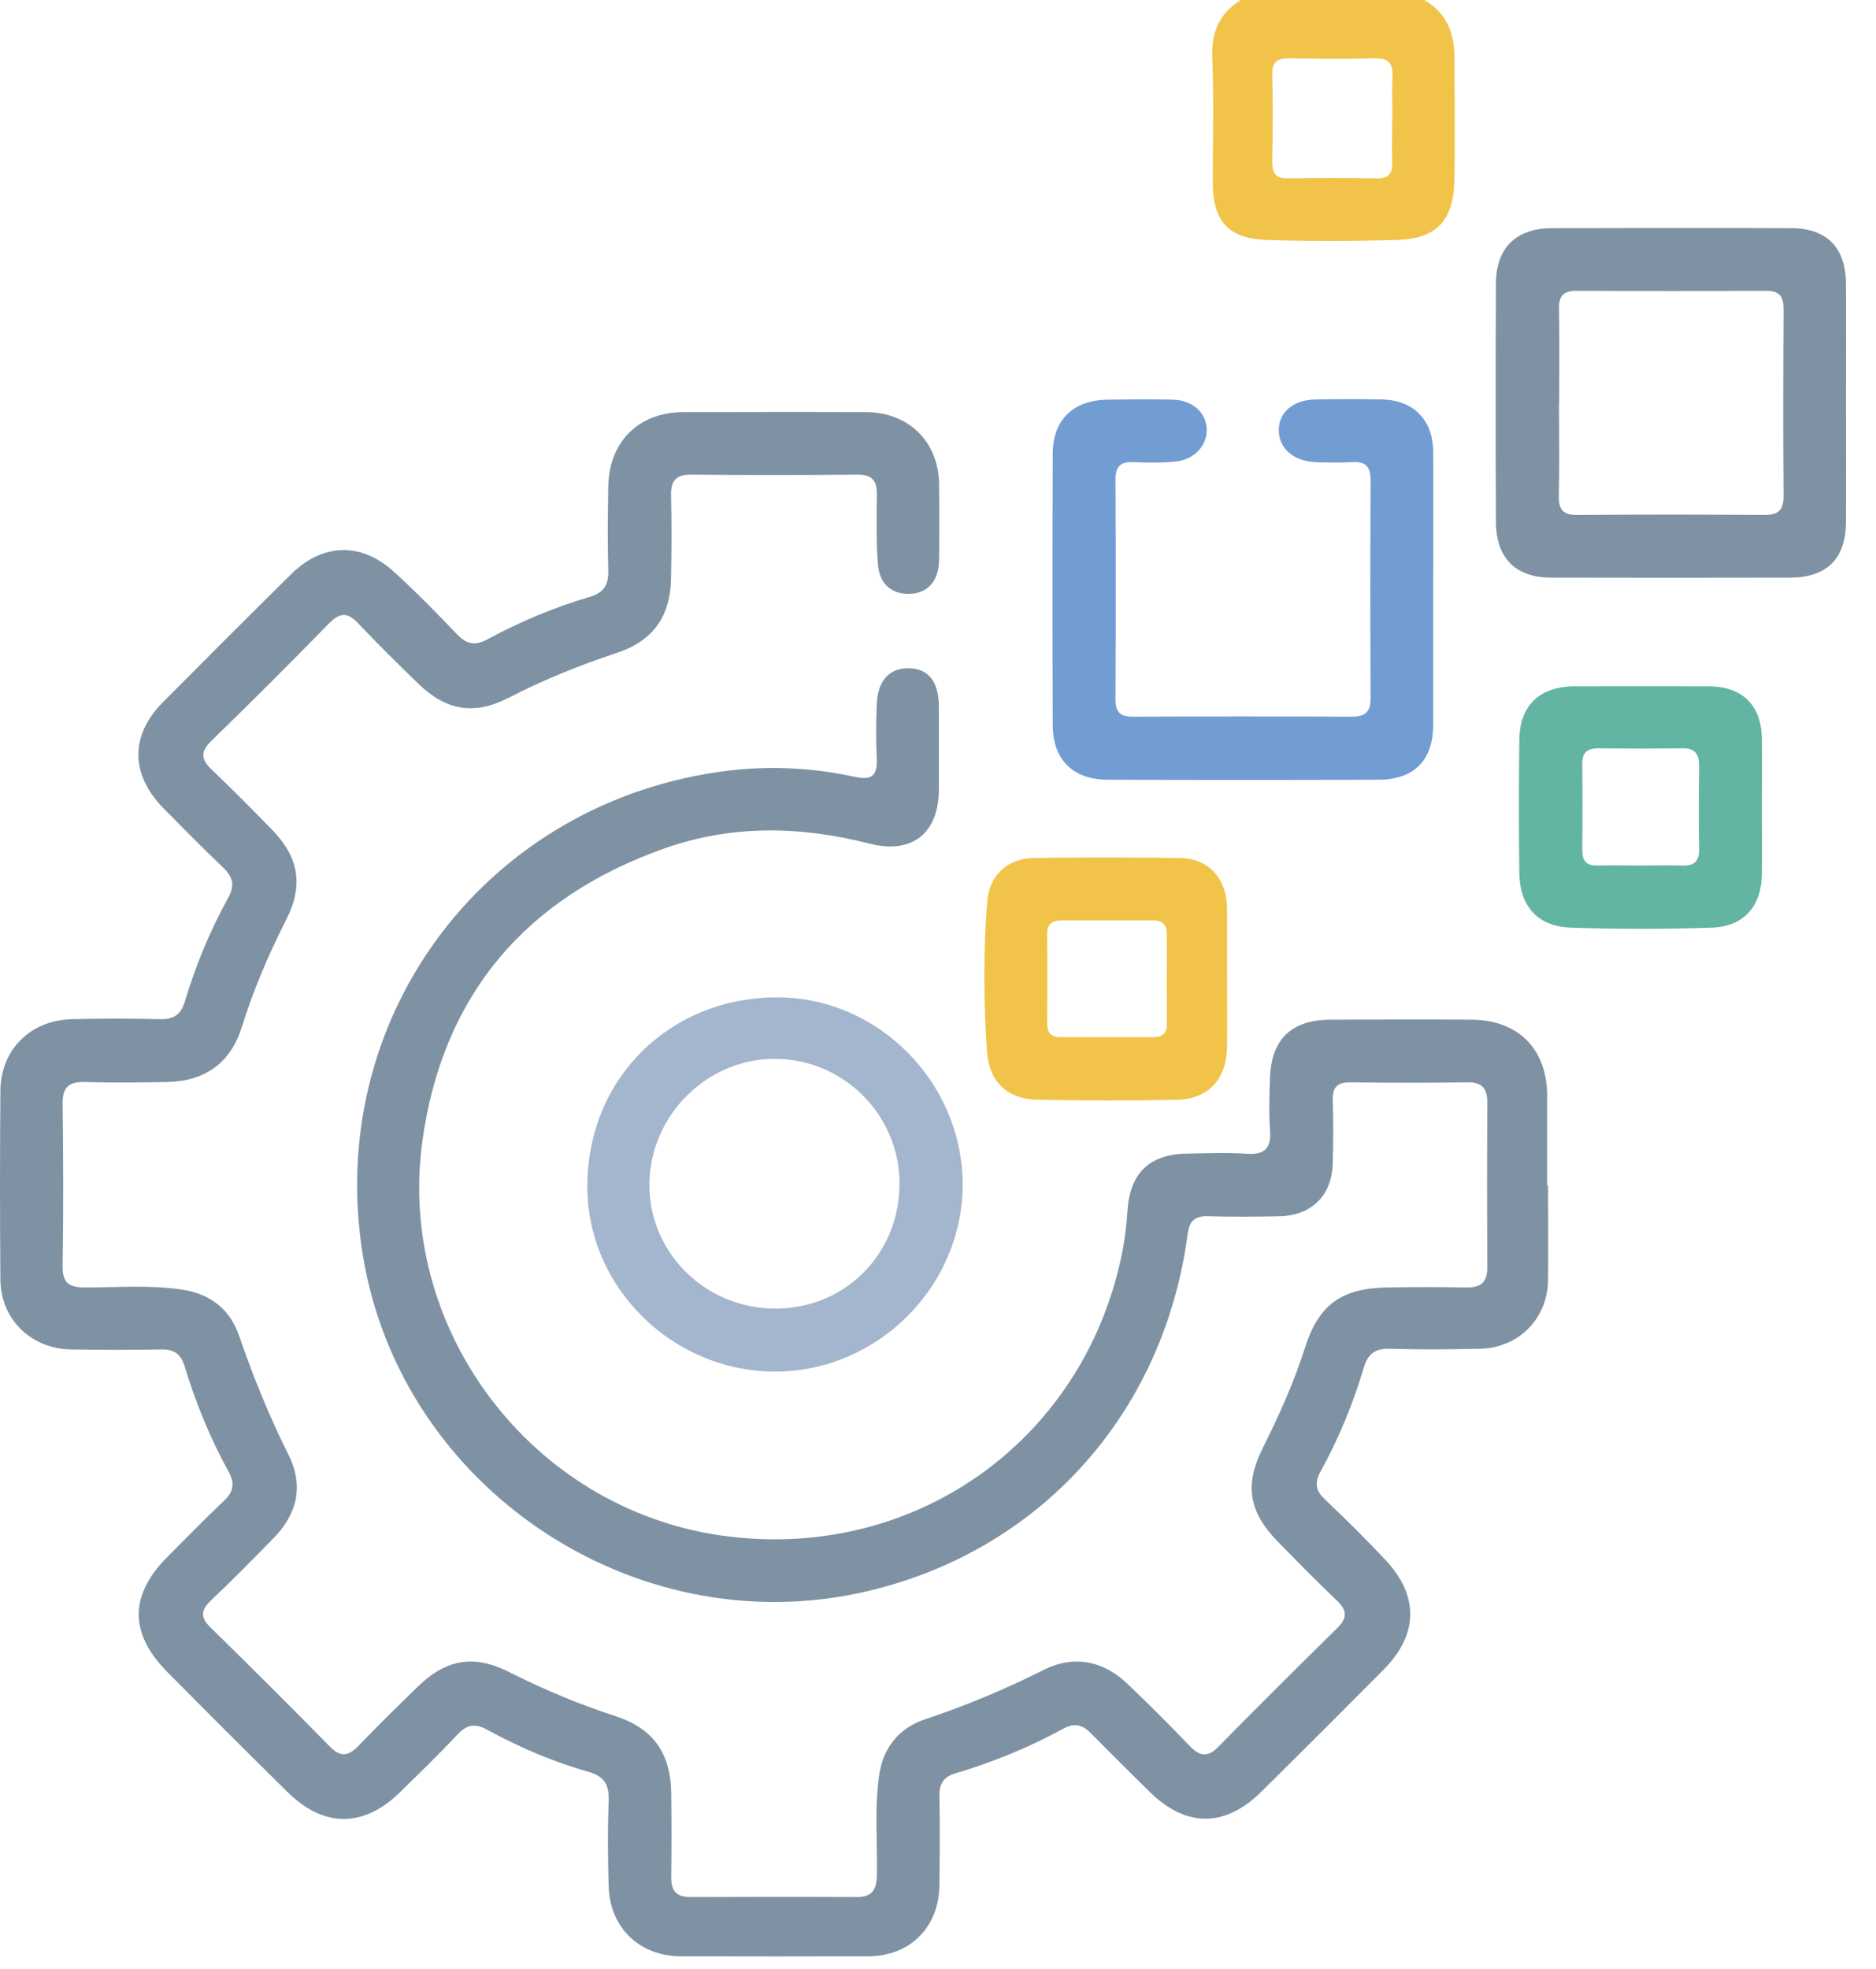 <svg width="61" height="64" viewBox="0 0 61 64" fill="none" xmlns="http://www.w3.org/2000/svg">
<g id="Layer 1">
<g id="Group">
<path id="Vector" d="M46.31 0C47.037 0.413 47.294 1.077 47.294 1.869C47.294 3.214 47.322 4.559 47.288 5.898C47.255 7.187 46.696 7.762 45.421 7.801C44.013 7.84 42.604 7.845 41.201 7.801C39.932 7.756 39.434 7.187 39.434 5.915C39.434 4.57 39.474 3.225 39.418 1.886C39.384 1.055 39.641 0.435 40.346 0L46.31 0ZM45.276 3.85C45.276 3.398 45.259 2.941 45.276 2.489C45.298 2.076 45.17 1.886 44.717 1.897C43.789 1.919 42.861 1.914 41.928 1.897C41.542 1.892 41.357 2.003 41.369 2.422C41.391 3.37 41.385 4.319 41.369 5.267C41.369 5.624 41.475 5.803 41.861 5.797C42.833 5.781 43.8 5.781 44.773 5.797C45.159 5.803 45.282 5.636 45.27 5.273C45.254 4.799 45.27 4.324 45.27 3.85H45.276Z" fill="#F1C449"/>
<path id="Vector_2" d="M50.335 38.518C50.335 39.55 50.346 40.588 50.335 41.62C50.318 42.864 49.379 43.813 48.127 43.841C47.154 43.863 46.182 43.869 45.203 43.841C44.734 43.83 44.488 43.98 44.348 44.444C44.002 45.615 43.538 46.742 42.945 47.819C42.738 48.193 42.772 48.45 43.085 48.74C43.744 49.365 44.393 50.012 45.019 50.671C46.148 51.854 46.131 53.126 44.985 54.275C43.672 55.598 42.352 56.915 41.028 58.226C39.837 59.409 38.568 59.409 37.383 58.243C36.751 57.618 36.114 56.993 35.493 56.357C35.208 56.066 34.951 55.983 34.565 56.195C33.453 56.803 32.285 57.277 31.072 57.64C30.697 57.752 30.54 57.958 30.546 58.36C30.563 59.331 30.557 60.301 30.546 61.278C30.529 62.645 29.596 63.583 28.237 63.588C26.208 63.594 24.179 63.594 22.144 63.588C20.797 63.588 19.83 62.662 19.791 61.312C19.763 60.38 19.757 59.448 19.791 58.522C19.807 58.003 19.645 57.735 19.125 57.59C17.991 57.266 16.9 56.803 15.861 56.234C15.464 56.016 15.201 56.038 14.888 56.368C14.279 57.015 13.641 57.634 13.004 58.259C11.819 59.414 10.528 59.414 9.348 58.248C8.034 56.954 6.732 55.654 5.435 54.342C4.2 53.092 4.205 51.848 5.441 50.609C6.056 49.995 6.659 49.371 7.291 48.774C7.598 48.483 7.638 48.21 7.436 47.842C6.838 46.754 6.363 45.604 6.005 44.416C5.882 44.014 5.664 43.852 5.239 43.863C4.267 43.88 3.294 43.88 2.316 43.863C1.013 43.846 0.024 42.887 0.013 41.592C-0.004 39.544 -0.004 37.497 0.013 35.449C0.024 34.115 0.996 33.156 2.344 33.128C3.294 33.105 4.25 33.105 5.2 33.128C5.642 33.139 5.882 32.983 6.011 32.553C6.363 31.381 6.827 30.254 7.42 29.183C7.638 28.792 7.582 28.508 7.257 28.201C6.598 27.576 5.96 26.923 5.318 26.276C4.239 25.176 4.222 23.91 5.295 22.827C6.682 21.432 8.068 20.043 9.471 18.659C10.489 17.655 11.741 17.616 12.797 18.575C13.518 19.228 14.2 19.926 14.871 20.629C15.184 20.952 15.458 20.991 15.855 20.779C16.912 20.205 18.024 19.742 19.176 19.401C19.64 19.262 19.791 19.005 19.779 18.542C19.751 17.632 19.763 16.723 19.779 15.813C19.802 14.363 20.763 13.403 22.206 13.397C24.196 13.392 26.186 13.386 28.17 13.397C29.551 13.403 30.518 14.363 30.535 15.73C30.546 16.555 30.546 17.387 30.535 18.213C30.524 18.877 30.172 19.279 29.601 19.301C29.003 19.329 28.595 18.994 28.545 18.33C28.489 17.588 28.5 16.84 28.511 16.098C28.522 15.635 28.371 15.423 27.868 15.428C26.068 15.445 24.263 15.445 22.463 15.428C21.971 15.428 21.809 15.635 21.82 16.104C21.842 16.991 21.837 17.884 21.82 18.771C21.803 20.043 21.238 20.835 20.031 21.231C18.829 21.628 17.666 22.102 16.537 22.682C15.414 23.257 14.502 23.101 13.591 22.213C12.937 21.577 12.289 20.941 11.662 20.277C11.322 19.915 11.07 19.881 10.701 20.261C9.443 21.549 8.169 22.822 6.877 24.077C6.492 24.451 6.547 24.702 6.905 25.037C7.565 25.662 8.208 26.315 8.839 26.962C9.723 27.866 9.874 28.781 9.303 29.902C8.728 31.03 8.236 32.185 7.861 33.39C7.498 34.545 6.676 35.142 5.446 35.17C4.557 35.187 3.663 35.198 2.774 35.17C2.249 35.153 2.031 35.326 2.036 35.879C2.059 37.636 2.064 39.394 2.036 41.151C2.025 41.715 2.26 41.849 2.78 41.849C3.836 41.849 4.893 41.76 5.944 41.922C6.849 42.061 7.481 42.569 7.772 43.411C8.23 44.745 8.756 46.039 9.387 47.3C9.868 48.266 9.684 49.181 8.918 49.973C8.241 50.671 7.554 51.363 6.849 52.032C6.514 52.35 6.525 52.59 6.849 52.903C8.152 54.18 9.443 55.464 10.718 56.764C11.059 57.115 11.316 57.099 11.646 56.758C12.277 56.1 12.926 55.464 13.58 54.828C14.508 53.924 15.419 53.767 16.576 54.359C17.689 54.922 18.829 55.397 20.014 55.782C21.238 56.178 21.814 56.998 21.825 58.293C21.837 59.202 21.837 60.112 21.825 61.021C21.82 61.468 22.004 61.663 22.451 61.663C24.252 61.657 26.057 61.652 27.857 61.663C28.349 61.663 28.5 61.434 28.511 60.977C28.534 59.905 28.433 58.828 28.578 57.757C28.701 56.82 29.216 56.172 30.088 55.882C31.407 55.441 32.681 54.911 33.922 54.286C34.901 53.79 35.862 53.968 36.662 54.733C37.349 55.391 38.026 56.061 38.685 56.753C39.01 57.087 39.261 57.138 39.613 56.781C40.888 55.48 42.185 54.197 43.482 52.919C43.8 52.607 43.817 52.356 43.482 52.038C42.822 51.407 42.185 50.76 41.547 50.107C40.608 49.147 40.457 48.271 41.061 47.066C41.587 46.011 42.073 44.94 42.431 43.813C42.872 42.418 43.61 41.877 45.08 41.849C45.953 41.832 46.819 41.832 47.691 41.849C48.161 41.855 48.367 41.665 48.362 41.185C48.351 39.405 48.351 37.625 48.362 35.851C48.362 35.382 48.194 35.17 47.708 35.181C46.444 35.198 45.181 35.198 43.918 35.181C43.487 35.175 43.325 35.332 43.336 35.761C43.359 36.442 43.353 37.128 43.336 37.809C43.314 38.847 42.654 39.511 41.614 39.533C40.826 39.55 40.038 39.556 39.255 39.533C38.831 39.522 38.674 39.712 38.618 40.108C37.841 45.978 33.777 50.464 28.086 51.748C20.607 53.433 13.043 48.355 11.802 40.822C10.55 33.206 15.62 26.259 23.279 25.104C24.788 24.875 26.297 24.925 27.785 25.249C28.388 25.383 28.528 25.182 28.506 24.646C28.483 24.066 28.483 23.486 28.506 22.911C28.539 22.113 28.919 21.711 29.562 21.722C30.194 21.734 30.524 22.158 30.529 22.972C30.529 23.86 30.529 24.752 30.529 25.64C30.529 27.085 29.663 27.782 28.26 27.419C26.018 26.845 23.782 26.806 21.596 27.581C17.096 29.177 14.396 32.335 13.736 37.078C12.881 43.233 17.292 49.014 23.419 49.906C29.607 50.805 35.18 46.932 36.466 40.828C36.567 40.342 36.628 39.851 36.662 39.355C36.74 38.133 37.372 37.513 38.607 37.497C39.25 37.486 39.893 37.458 40.536 37.502C41.156 37.547 41.341 37.296 41.296 36.715C41.257 36.157 41.273 35.599 41.296 35.041C41.335 33.786 41.989 33.15 43.252 33.144C44.784 33.139 46.321 33.133 47.853 33.144C49.362 33.156 50.29 34.087 50.307 35.583C50.307 35.622 50.307 35.666 50.307 35.706C50.307 36.654 50.307 37.608 50.307 38.557L50.335 38.518Z" fill="#7E92A3"/>
<path id="Vector_3" d="M46.601 19.223C46.601 20.668 46.601 22.119 46.601 23.564C46.601 24.708 45.98 25.338 44.84 25.344C41.9 25.355 38.954 25.355 36.013 25.344C34.889 25.344 34.236 24.691 34.23 23.569C34.219 20.634 34.219 17.694 34.23 14.759C34.23 13.643 34.895 13.007 36.024 12.99C36.729 12.984 37.433 12.973 38.137 12.99C38.78 13.007 39.216 13.409 39.239 13.944C39.261 14.469 38.836 14.943 38.227 15.004C37.774 15.049 37.316 15.043 36.863 15.021C36.444 15.004 36.27 15.149 36.27 15.59C36.282 17.967 36.282 20.344 36.27 22.727C36.27 23.168 36.444 23.302 36.863 23.296C39.222 23.285 41.587 23.285 43.946 23.296C44.398 23.296 44.572 23.14 44.566 22.682C44.555 20.328 44.555 17.967 44.566 15.613C44.566 15.194 44.426 14.999 43.99 15.021C43.577 15.043 43.163 15.038 42.749 15.021C42.045 14.982 41.575 14.558 41.581 13.978C41.581 13.397 42.056 12.996 42.772 12.984C43.498 12.973 44.219 12.968 44.946 12.984C45.969 13.012 46.595 13.654 46.601 14.681C46.612 16.193 46.601 17.699 46.601 19.212V19.223Z" fill="#719DD3"/>
<path id="Vector_4" d="M60.023 13.074C60.023 14.374 60.029 15.679 60.023 16.98C60.017 18.157 59.402 18.771 58.212 18.776C55.623 18.782 53.035 18.782 50.447 18.776C49.279 18.776 48.647 18.14 48.641 16.968C48.63 14.385 48.63 11.801 48.641 9.218C48.641 8.063 49.295 7.421 50.464 7.416C53.052 7.41 55.64 7.404 58.228 7.416C59.402 7.416 60.017 8.046 60.023 9.229C60.029 10.512 60.023 11.79 60.023 13.074ZM50.693 13.074C50.693 14.084 50.71 15.099 50.687 16.109C50.676 16.55 50.81 16.745 51.285 16.739C53.315 16.723 55.344 16.723 57.373 16.739C57.826 16.739 57.994 16.583 57.994 16.126C57.977 14.1 57.983 12.075 57.994 10.049C57.994 9.636 57.865 9.452 57.423 9.452C55.372 9.463 53.326 9.463 51.274 9.452C50.844 9.452 50.687 9.603 50.693 10.033C50.71 11.043 50.699 12.058 50.699 13.068L50.693 13.074Z" fill="#7E92A3"/>
<path id="Vector_5" d="M25.213 44.583C21.887 44.589 19.069 41.855 19.097 38.512C19.131 34.997 21.82 32.43 25.241 32.419C28.556 32.402 31.29 35.187 31.301 38.484C31.312 41.804 28.545 44.578 25.213 44.583ZM25.23 42.535C27.494 42.53 29.255 40.744 29.249 38.456C29.244 36.224 27.393 34.394 25.157 34.417C22.943 34.433 21.11 36.303 21.115 38.529C21.121 40.75 22.966 42.546 25.23 42.535Z" fill="#A4B5CE"/>
<path id="Vector_6" d="M57.289 26.247C57.289 26.973 57.301 27.693 57.289 28.418C57.273 29.456 56.708 30.114 55.663 30.153C54.131 30.204 52.599 30.204 51.073 30.153C50 30.114 49.418 29.456 49.402 28.385C49.385 26.939 49.385 25.494 49.402 24.049C49.413 22.927 50.067 22.314 51.202 22.308C52.65 22.308 54.097 22.303 55.545 22.308C56.658 22.308 57.278 22.922 57.289 24.027C57.301 24.769 57.289 25.511 57.289 26.259V26.247ZM53.315 28.134C53.768 28.134 54.226 28.117 54.679 28.134C55.065 28.15 55.255 28.022 55.249 27.609C55.232 26.7 55.238 25.79 55.249 24.886C55.249 24.495 55.104 24.317 54.707 24.323C53.795 24.334 52.884 24.334 51.979 24.323C51.621 24.323 51.442 24.451 51.448 24.83C51.459 25.756 51.459 26.688 51.448 27.615C51.448 27.983 51.576 28.145 51.956 28.134C52.409 28.117 52.868 28.134 53.32 28.134H53.315Z" fill="#62B4A3"/>
<path id="Vector_7" d="M39.898 31.828C39.898 32.57 39.91 33.317 39.898 34.059C39.882 35.058 39.295 35.722 38.305 35.745C36.773 35.784 35.236 35.778 33.704 35.745C32.754 35.722 32.162 35.153 32.094 34.199C31.983 32.57 31.971 30.935 32.1 29.305C32.167 28.446 32.765 27.899 33.621 27.888C35.197 27.866 36.768 27.866 38.344 27.888C39.283 27.899 39.865 28.524 39.898 29.467C39.898 29.506 39.898 29.551 39.898 29.59C39.898 30.332 39.898 31.08 39.898 31.822V31.828ZM36.047 33.713C36.522 33.713 36.997 33.713 37.478 33.713C37.78 33.713 37.947 33.613 37.942 33.284C37.936 32.313 37.936 31.342 37.942 30.371C37.942 30.059 37.802 29.919 37.495 29.919C36.499 29.919 35.505 29.919 34.515 29.919C34.219 29.919 34.051 30.031 34.051 30.354C34.057 31.325 34.057 32.296 34.051 33.267C34.051 33.58 34.185 33.719 34.498 33.713C35.018 33.708 35.532 33.713 36.052 33.713H36.047Z" fill="#F1C449"/>
</g>
</g>
</svg>
